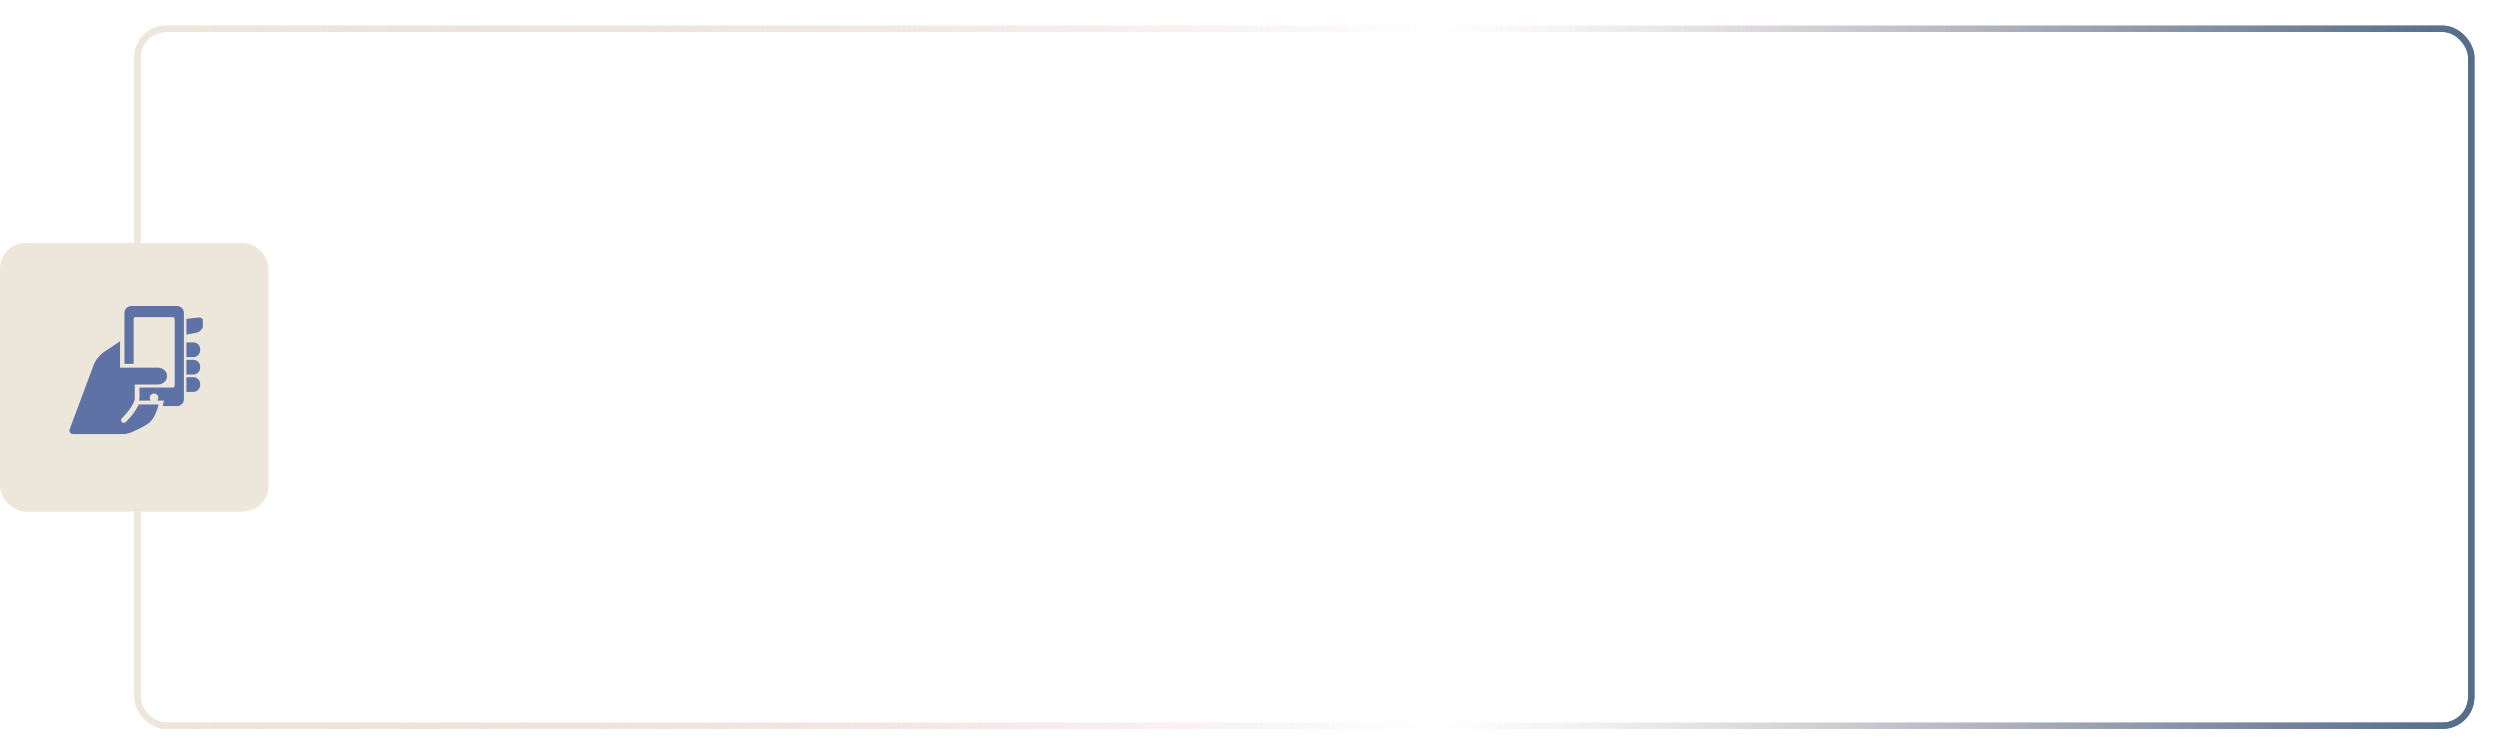 <?xml version="1.0" encoding="UTF-8"?> <svg xmlns="http://www.w3.org/2000/svg" width="391" height="118" viewBox="0 0 391 118" fill="none"><g filter="url(#filter0_f_190_24)"><rect x="21.5" y="4.5" width="365" height="109" rx="4.5" stroke="url(#paint0_linear_190_24)"></rect></g><rect x="21.5" y="4.5" width="365" height="109" rx="4.5" stroke="url(#paint1_linear_190_24)"></rect><rect y="38" width="42" height="42" rx="4" fill="#EDE6DB"></rect><g clip-path="url(#clip0_190_24)"><path d="M31.303 54.612C31.303 54.023 30.821 53.547 30.226 53.547H29.15V55.854H30.226C30.821 55.854 31.303 55.378 31.303 54.789V54.612Z" fill="#5F72A5"></path><path d="M31.303 57.333C31.303 56.744 30.821 56.268 30.226 56.268H29.15V58.575H30.226C30.821 58.575 31.303 58.098 31.303 57.51V57.333Z" fill="#5F72A5"></path><path d="M31.303 60.232V60.054C31.303 59.466 30.821 58.989 30.226 58.989H29.15V61.296H30.226C30.821 61.296 31.303 60.82 31.303 60.232Z" fill="#5F72A5"></path><path d="M31.862 50.597V50.449C31.862 49.861 31.4 49.519 30.83 49.686L29.15 49.878V52.333L30.847 52.015C31.407 51.821 31.862 51.185 31.862 50.597Z" fill="#5F72A5"></path><path d="M25.448 63.511H27.699C28.287 63.511 28.765 63.038 28.765 62.455V48.918C28.765 48.335 28.287 47.862 27.699 47.862H20.527C19.938 47.862 19.462 48.335 19.462 48.918V52.479V56.912H20.9V49.895C20.9 49.734 21.032 49.604 21.194 49.604H27.031C27.194 49.604 27.325 49.734 27.325 49.895V60.316C27.325 60.477 27.194 60.607 27.031 60.607H21.811V62.413C21.772 62.542 21.732 62.649 21.732 62.649H23.601C23.492 62.531 23.424 62.375 23.424 62.202C23.424 61.835 23.724 61.537 24.095 61.537C24.465 61.537 24.766 61.835 24.766 62.202C24.766 62.375 24.698 62.531 24.588 62.649H25.632L25.534 63.152C25.53 63.174 25.502 63.309 25.448 63.511Z" fill="#5F72A5"></path><path d="M20.946 67.436C21.571 67.127 22.445 66.761 23.215 66.214C24.381 65.385 24.799 63.256 24.799 63.256H21.696C21.049 64.721 19.716 65.959 19.649 66.021C19.567 66.096 19.463 66.134 19.359 66.134C19.245 66.134 19.13 66.088 19.046 65.998C18.886 65.828 18.896 65.56 19.069 65.401C19.085 65.386 20.644 63.938 21.078 62.478V60.143H24.695C25.487 60.143 26.129 59.552 26.129 58.823C26.129 58.094 25.487 57.503 24.695 57.503H18.776V53.376L16.441 54.932C15.761 55.335 14.976 56.254 14.686 56.984L10.912 67.092C10.749 67.53 10.998 67.885 11.47 67.885H19.372C19.844 67.885 20.524 67.645 20.946 67.436Z" fill="#5F72A5"></path></g><defs><filter id="filter0_f_190_24" x="17" y="0" width="374" height="118" filterUnits="userSpaceOnUse" color-interpolation-filters="sRGB"><feFlood flood-opacity="0" result="BackgroundImageFix"></feFlood><feBlend mode="normal" in="SourceGraphic" in2="BackgroundImageFix" result="shape"></feBlend><feGaussianBlur stdDeviation="2" result="effect1_foregroundBlur_190_24"></feGaussianBlur></filter><linearGradient id="paint0_linear_190_24" x1="21" y1="59" x2="387" y2="59" gradientUnits="userSpaceOnUse"><stop stop-color="#EDE6DB"></stop><stop offset="0.555" stop-color="#ECD4D4" stop-opacity="0"></stop><stop offset="1" stop-color="#546D8A"></stop></linearGradient><linearGradient id="paint1_linear_190_24" x1="21" y1="59" x2="387" y2="59" gradientUnits="userSpaceOnUse"><stop stop-color="#EDE6DB"></stop><stop offset="0.555" stop-color="#ECD4D4" stop-opacity="0"></stop><stop offset="1" stop-color="#546D8A"></stop></linearGradient><clipPath id="clip0_190_24"><rect width="21.724" height="21.724" fill="white" transform="translate(10 48)"></rect></clipPath></defs></svg> 